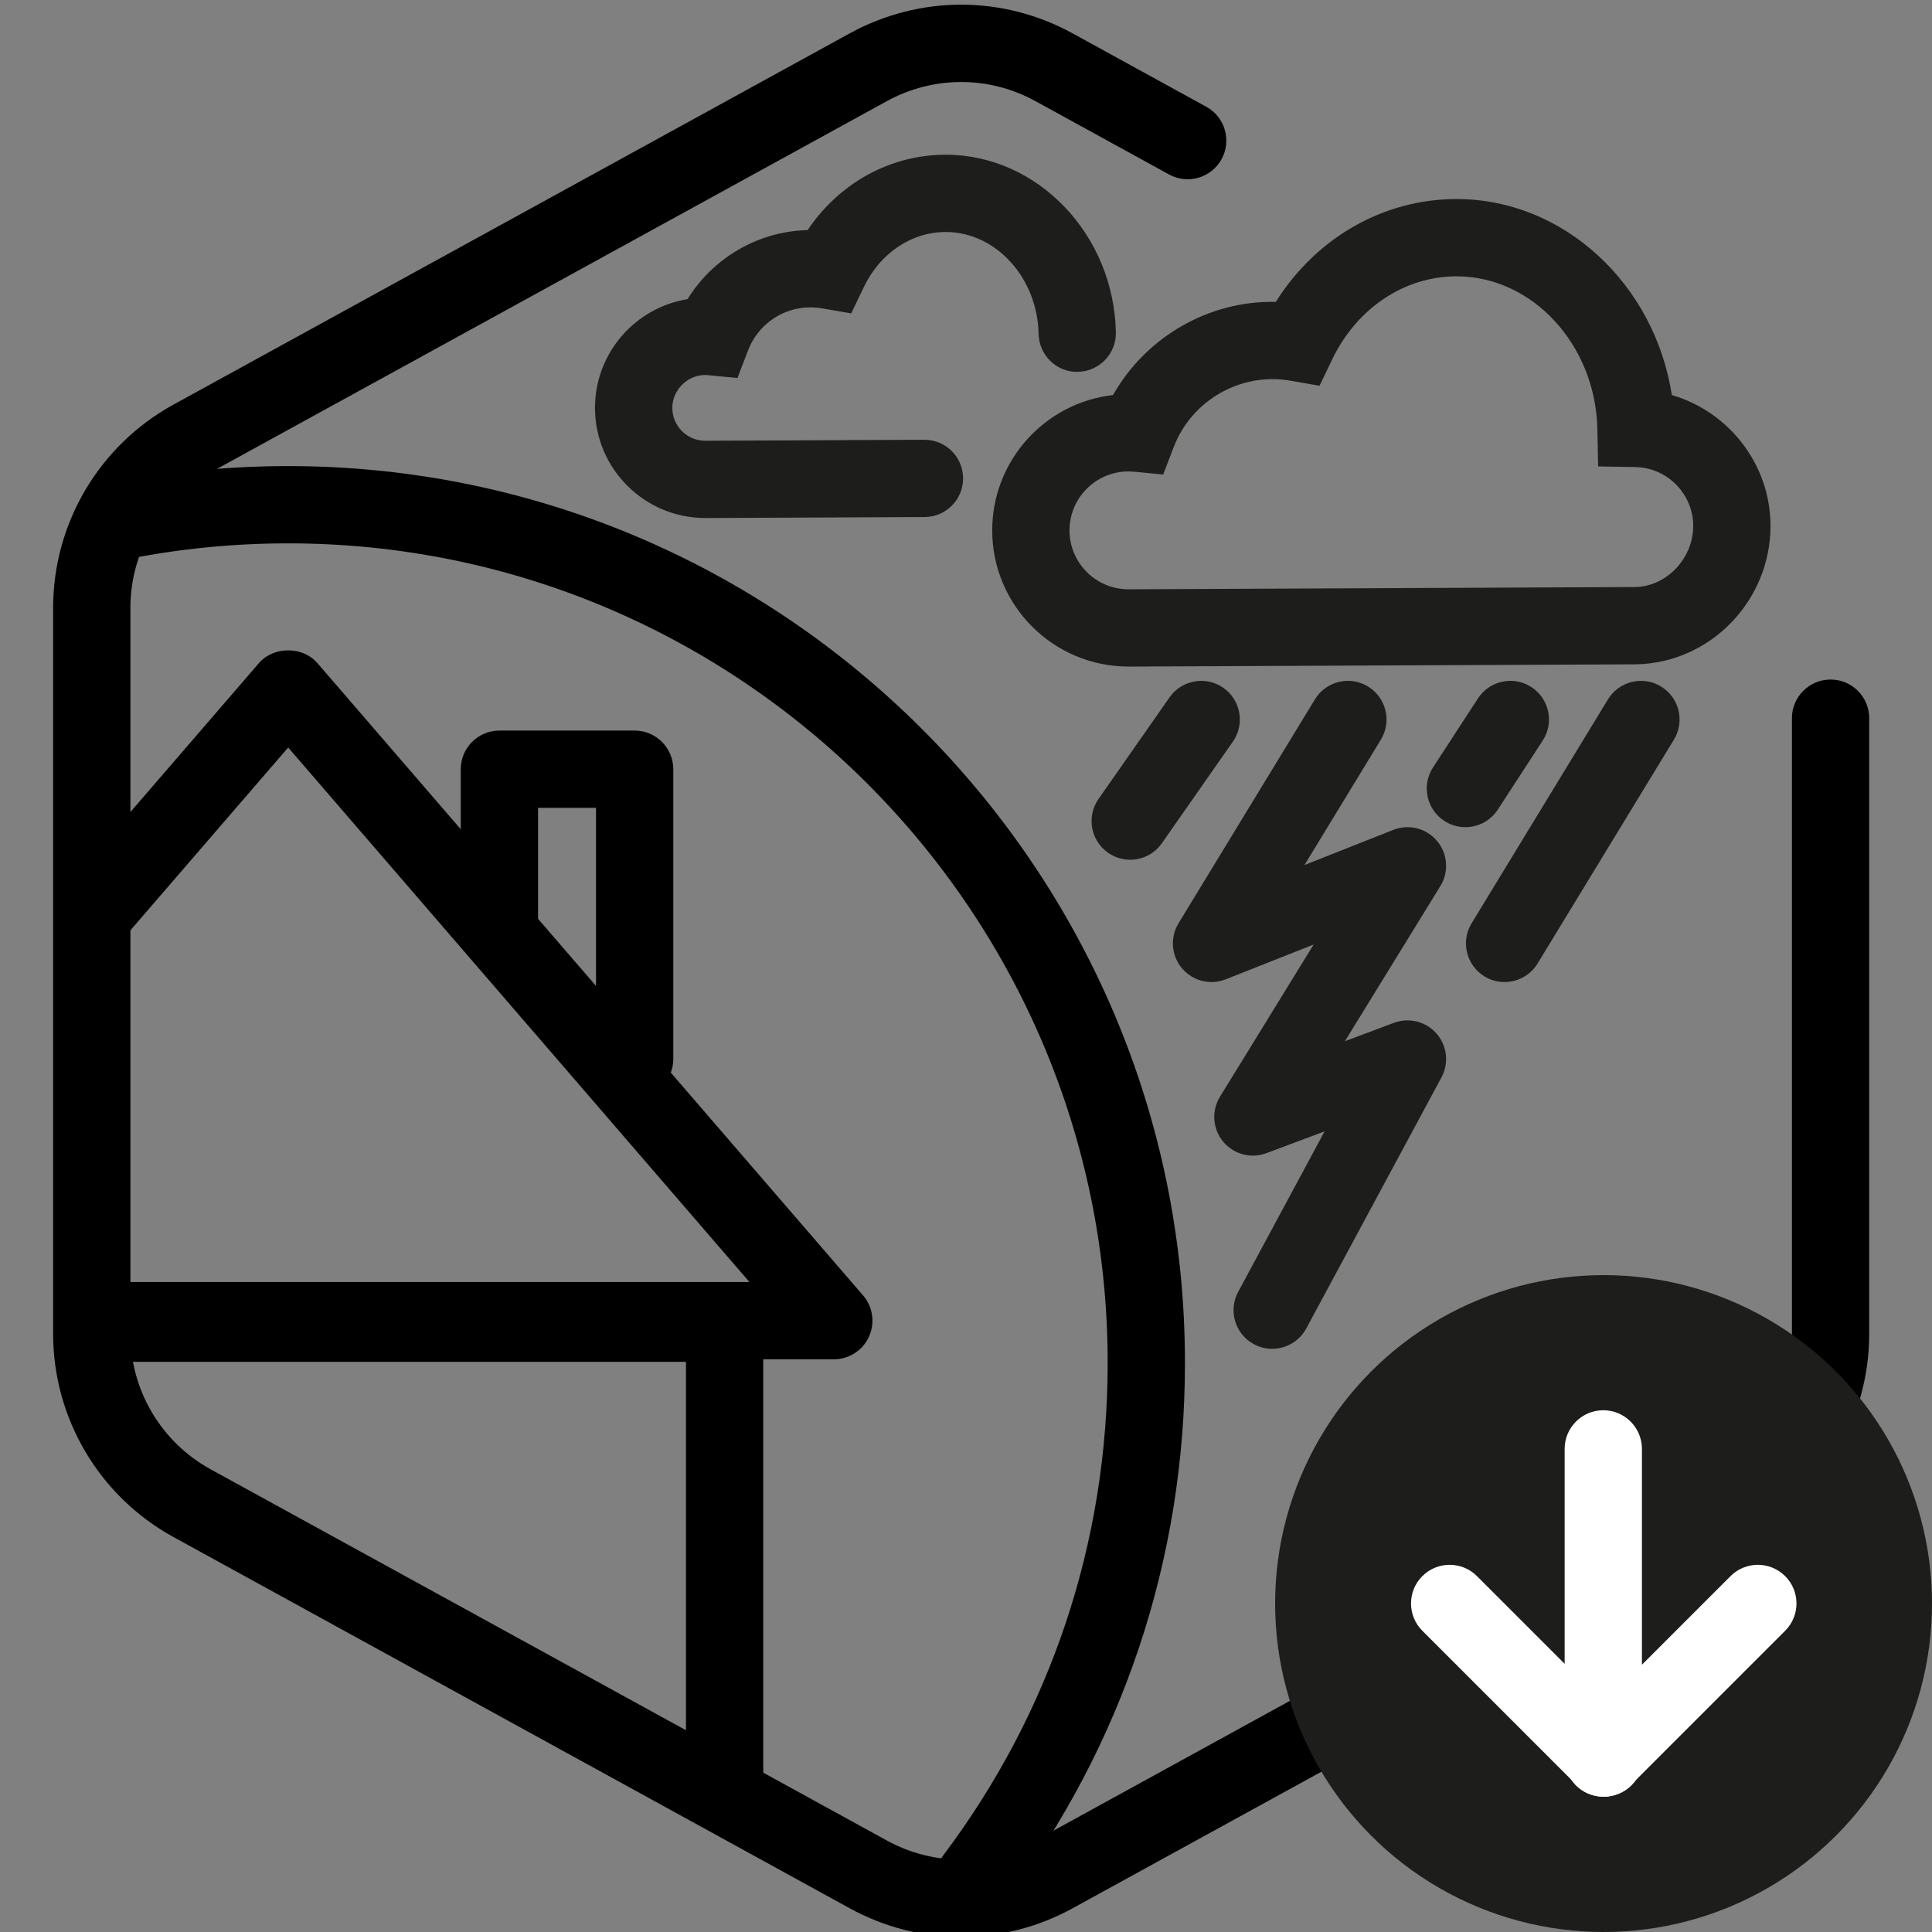 <?xml version="1.0" encoding="UTF-8"?>
<!-- Generator: Adobe Illustrator 27.6.1, SVG Export Plug-In . SVG Version: 6.00 Build 0)  -->
<svg xmlns="http://www.w3.org/2000/svg" xmlns:xlink="http://www.w3.org/1999/xlink" version="1.1" id="katman_1" x="0px" y="0px" viewBox="0 0 100 100" xml:space="preserve">
<rect x="0" y="0" width="100" height="100" fill="#808080" stroke="none"/>
<g id="Warning_x5F_Hexagon" display="none">
	<path display="inline" d="M60.457,91.874l14.907-24.93c0.009-0.016,0.019-0.031,0.029-0.047c1.101-1.785,3.01-2.85,5.107-2.85   s4.006,1.065,5.107,2.85c0.01,0.016,0.019,0.031,0.029,0.047l6.744,11.278c2.881-2.251,4.62-5.713,4.62-9.44V31.217   c0-4.38-2.386-8.41-6.225-10.518L55.774,1.488c-3.615-1.984-7.933-1.984-11.549,0l-35,19.212C5.385,22.807,3,26.838,3,31.217   v37.566c0,4.38,2.385,8.41,6.225,10.517l35,19.211C46.033,99.504,48.017,100,50,100s3.967-0.496,5.775-1.489l3.966-2.177   C59.397,94.831,59.634,93.227,60.457,91.874z"></path>
	<path display="inline" d="M97.119,93.9L82.202,68.95c-0.781-1.267-2.623-1.267-3.405,0L63.881,93.9   c-0.822,1.333,0.137,3.05,1.702,3.05h29.834C96.982,96.95,97.941,95.233,97.119,93.9z M79,78c0-0.828,0.672-1.5,1.5-1.5   S82,77.172,82,78v7c0,0.828-0.672,1.5-1.5,1.5S79,85.828,79,85V78z M80.5,93c-1.105,0-2-0.895-2-2s0.895-2,2-2s2,0.895,2,2   S81.605,93,80.5,93z"></path>
</g>
<g id="TopLeft_x5F_Gap_x5F_Hexagon" display="none">
	<path display="inline" fill="none" stroke="#000000" stroke-width="4" stroke-linecap="round" stroke-linejoin="round" d="   M5,32.046v36.74c0,3.65,1.988,7.01,5.188,8.766l35,19.214c2.997,1.645,6.627,1.645,9.625,0l35-19.214   C93.012,75.795,95,72.436,95,68.786V31.214c0-3.65-1.988-7.01-5.188-8.766l-35-19.214c-2.997-1.645-6.627-1.645-9.625,0   L22.009,15.958"></path>
</g>
<g id="TopRight_x5F_Gap_x5F_Hexagon" display="none">
	<path display="inline" fill="none" stroke="#000000" stroke-width="4" stroke-linecap="round" stroke-linejoin="round" d="   M95,32.046v36.74c0,3.65-1.988,7.01-5.188,8.766l-35,19.214c-2.997,1.645-6.627,1.645-9.625,0l-35-19.214   C6.988,75.795,5,72.436,5,68.786V31.214c0-3.65,1.988-7.01,5.188-8.766l35-19.214c2.997-1.645,6.627-1.645,9.625,0l23.178,12.724"></path>
</g>
<g id="BottomRight_x5F_Gap_x5F_Hexagon" display="none">
	<path display="inline" fill="none" stroke="#000000" stroke-width="4" stroke-linecap="round" stroke-linejoin="round" d="   M95,67.954v-36.74c0-3.65-1.988-7.01-5.188-8.766l-35-19.214c-2.997-1.645-6.627-1.645-9.625,0l-35,19.214   C6.988,24.205,5,27.564,5,31.214v37.572c0,3.65,1.988,7.01,5.188,8.766l35,19.214c2.997,1.645,6.627,1.645,9.625,0l23.178-12.724"></path>
</g>
<g id="BottomLeft_x5F_Gap_x5F_Hexagon" display="none">
	<path display="inline" fill="none" stroke="#000000" stroke-width="4" stroke-linecap="round" stroke-linejoin="round" d="   M5,67.954v-36.74c0-3.65,1.988-7.01,5.188-8.766l35-19.214c2.997-1.645,6.627-1.645,9.625,0l35,19.214   C93.012,24.205,95,27.564,95,31.214v37.572c0,3.65-1.988,7.01-5.188,8.766l-35,19.214c-2.997,1.645-6.627,1.645-9.625,0   L22.009,84.042"></path>
</g>
<g id="Cycle_x5F_Hexagon" display="none">
	<path display="inline" fill="none" stroke="#000000" stroke-width="4" stroke-linecap="round" stroke-linejoin="round" d="   M29.983,11.579L10.759,22.133C7.213,24.08,5,27.865,5,31.985v36.031c0,4.119,2.213,7.905,5.759,9.852L45.18,96.764   c3.001,1.648,6.639,1.648,9.64,0l6.156-3.388"></path>
	
		<polyline display="inline" fill="none" stroke="#000000" stroke-width="4" stroke-linecap="round" stroke-linejoin="round" points="   18.4,7.856 29.983,11.579 26.324,23.386  "></polyline>
	<g display="inline">
		<path fill="none" stroke="#000000" stroke-width="4" stroke-linecap="round" stroke-linejoin="round" d="M69.939,88.464    L89.162,77.91c3.546-1.947,5.759-5.732,5.759-9.852v-36.03c0-4.119-2.213-7.905-5.759-9.852L54.741,3.279    c-3.001-1.648-6.639-1.648-9.64,0l-6.156,3.388"></path>
		<polyline fill="none" stroke="#000000" stroke-width="4" stroke-linecap="round" stroke-linejoin="round" points="81.521,92.187     69.939,88.464 73.597,76.657   "></polyline>
	</g>
	
		<polyline display="inline" fill="none" stroke="#000000" stroke-width="4" stroke-linecap="round" stroke-linejoin="round" points="   81.521,92.187 69.939,88.464 73.597,76.657  "></polyline>
</g>
<g id="Default_x5F_Hexagon" display="none">
	<g id="Default" display="inline">
		<path fill="none" stroke="#000000" stroke-width="4" stroke-linecap="round" stroke-linejoin="round" d="M95,68.786V31.214    c0-3.65-1.988-7.01-5.188-8.766l-35-19.214c-2.997-1.645-6.627-1.645-9.625,0l-35,19.214C6.988,24.205,5,27.564,5,31.214v37.572    c0,3.65,1.988,7.01,5.188,8.766l35,19.214c2.997,1.645,6.627,1.645,9.625,0l35-19.214C93.012,75.795,95,72.436,95,68.786z"></path>
	</g>
</g>
<g id="Layer_20">
</g>
<g id="_x2D_---SELECT_x5F_HEXAGON_x5F_STYLE----">
</g>
<g id="_x2D_-----------GRID------------" display="none">
</g>
<g id="Your_Icon">
</g>
<g id="_x2D_-------INNER_x5F_ELEMENT--------">
</g>
<g id="Modifier_x5F_Check_1_" display="none">
	<circle display="inline" cx="83" cy="83" r="17"></circle>
	
		<polyline display="inline" fill="none" stroke="#FFFFFF" stroke-width="4" stroke-linecap="round" stroke-linejoin="round" points="   76,84 82,89 90,77  "></polyline>
</g>
<g id="Modifier_x5F_Add" display="none">
	<circle display="inline" cx="83" cy="83" r="17"></circle>
	<g display="inline">
		
			<line fill="none" stroke="#FFFFFF" stroke-width="4" stroke-linecap="round" stroke-linejoin="round" x1="83" y1="75" x2="83" y2="91"></line>
		
			<line fill="none" stroke="#FFFFFF" stroke-width="4" stroke-linecap="round" stroke-linejoin="round" x1="91" y1="83" x2="75" y2="83"></line>
	</g>
</g>
<g id="Modifier_x5F_Remove" display="none">
	<circle display="inline" cx="83" cy="83" r="17"></circle>
	
		<line display="inline" fill="none" stroke="#FFFFFF" stroke-width="4" stroke-linecap="round" stroke-linejoin="round" x1="91" y1="83" x2="75" y2="83"></line>
</g>
<g id="Modifier_x5F_Exclude" display="none">
	<circle display="inline" cx="83" cy="83" r="17"></circle>
	
		<line display="inline" fill="none" stroke="#FFFFFF" stroke-width="4" stroke-linecap="round" stroke-linejoin="round" x1="89" y1="77" x2="77" y2="89"></line>
	
		<line display="inline" fill="none" stroke="#FFFFFF" stroke-width="4" stroke-linecap="round" stroke-linejoin="round" x1="89" y1="89" x2="77" y2="77"></line>
</g>
<g id="Modifier_x5F_Time" display="none">
	<circle display="inline" cx="83" cy="83" r="17"></circle>
	<g display="inline">
		<polyline fill="none" stroke="#FFFFFF" stroke-width="4" stroke-linecap="round" stroke-linejoin="round" points="83,75 83,85     90,88   "></polyline>
	</g>
</g>
<g id="_x2D_----------MODIFIER----------">
</g>
<g id="Layer_19">
	<g>
		<g>
			<path fill="#1D1D1B" d="M58.416,34.502c-3.896,0-7.059-3.163-7.059-7.05c0-3.618,2.739-6.608,6.253-7.005     c1.69-2.982,4.925-4.897,8.426-4.822c2.086-3.315,5.562-5.323,9.356-5.323c5.559,0,10.26,4.418,11.142,10.147     c2.94,0.852,5.107,3.582,5.107,6.773c0,3.875-3.114,7.088-6.942,7.163L58.416,34.502z M58.407,24.402     c-1.682,0-3.05,1.368-3.05,3.05s1.368,3.05,3.05,3.05l26.244-0.117c1.607-0.031,2.99-1.48,2.99-3.163     c0-1.652-1.344-3.019-2.995-3.047l-1.927-0.033l-0.039-1.926c-0.088-4.364-3.357-7.914-7.288-7.914     c-2.697,0-5.164,1.648-6.438,4.301l-0.655,1.365l-1.492-0.261c-2.613-0.46-5.141,1.04-6.056,3.433l-0.545,1.421l-1.515-0.146     C58.598,24.407,58.504,24.402,58.407,24.402z"></path>
		</g>
		<g>
			<path fill="#1D1D1B" d="M65.846,69.814c-0.32,0-0.645-0.076-0.946-0.239c-0.973-0.523-1.336-1.736-0.812-2.709l4.474-8.308     l-3.011,1.129c-0.8,0.301-1.702,0.059-2.246-0.602c-0.543-0.66-0.607-1.592-0.159-2.32l4.848-7.877l-4.549,1.801     c-0.8,0.316-1.711,0.087-2.266-0.57c-0.554-0.657-0.626-1.595-0.179-2.33l7.059-11.589c0.574-0.943,1.807-1.244,2.748-0.667     c0.943,0.574,1.242,1.805,0.668,2.749l-3.954,6.491l4.592-1.818c0.801-0.317,1.714-0.086,2.269,0.574     c0.554,0.66,0.623,1.6,0.171,2.334l-4.941,8.03l2.536-0.951c0.778-0.293,1.66-0.07,2.209,0.558     c0.548,0.628,0.649,1.529,0.254,2.264l-7,13C67.247,69.433,66.558,69.814,65.846,69.814z"></path>
		</g>
		<g>
			<path fill="#1D1D1B" d="M77.875,50.83c-0.354,0-0.714-0.094-1.038-0.292c-0.943-0.574-1.242-1.805-0.668-2.748l7.058-11.589     c0.574-0.944,1.807-1.245,2.748-0.668c0.943,0.574,1.242,1.805,0.668,2.748L79.585,49.87C79.208,50.489,78.55,50.83,77.875,50.83     z"></path>
		</g>
		<g>
			<path fill="#1D1D1B" d="M58.498,44.5c-0.396,0-0.795-0.117-1.144-0.361c-0.905-0.632-1.127-1.879-0.494-2.785l3.675-5.259     c0.634-0.905,1.881-1.126,2.785-0.494c0.905,0.632,1.127,1.879,0.494,2.785l-3.675,5.259C59.75,44.202,59.129,44.5,58.498,44.5z"></path>
		</g>
		<g>
			<path fill="#1D1D1B" d="M75.847,42.814c-0.374,0-0.752-0.104-1.089-0.324c-0.926-0.603-1.188-1.842-0.585-2.768l2.326-3.573     c0.602-0.925,1.84-1.188,2.767-0.585c0.926,0.603,1.188,1.842,0.585,2.768l-2.326,3.573     C77.142,42.494,76.501,42.814,75.847,42.814z"></path>
		</g>
		<g>
			<path d="M43.158,70.357H5.807c-1.104,0-2-0.896-2-2s0.896-2,2-2h32.983L14.916,38.691l-8.388,9.72     c-0.721,0.837-1.985,0.929-2.821,0.208c-0.836-0.722-0.929-1.984-0.208-2.821l9.902-11.475c0.76-0.881,2.269-0.881,3.028,0     L44.672,67.05c0.511,0.592,0.63,1.428,0.304,2.14C44.651,69.901,43.94,70.357,43.158,70.357z"></path>
		</g>
		<g>
			<path d="M37.506,94.322c-1.104,0-2-0.896-2-2V70.488H5.341c-1.104,0-2-0.896-2-2s0.896-2,2-2h32.165c1.104,0,2,0.896,2,2v23.834     C39.506,93.426,38.61,94.322,37.506,94.322z"></path>
		</g>
		<g id="Path_95556_6_">
			<path d="M49.75,100.257c-1.983,0-3.966-0.496-5.774-1.488l-35-19.214c-3.84-2.107-6.226-6.139-6.226-10.52V31.464     c-0.001-4.38,2.384-8.412,6.225-10.52l35-19.214c3.617-1.984,7.934-1.984,11.549,0l6.913,3.796     c0.968,0.531,1.322,1.748,0.79,2.715s-1.748,1.322-2.716,0.791l-6.912-3.795c-2.408-1.322-5.288-1.323-7.7,0l-35,19.214     c-2.56,1.405-4.15,4.092-4.149,7.012v37.572c0,2.921,1.59,5.608,4.15,7.014l35,19.214c2.41,1.322,5.289,1.323,7.701-0.001     l34.999-19.213c2.561-1.405,4.15-4.093,4.15-7.014V37.173c0-1.104,0.896-2,2-2s2,0.896,2,2v31.862     c0,4.381-2.386,8.412-6.225,10.52l-35,19.214C53.718,99.761,51.733,100.257,49.75,100.257z"></path>
		</g>
		<g>
			<path d="M50.429,99.221c-0.419,0-0.841-0.131-1.201-0.401c-0.882-0.665-1.06-1.918-0.396-2.801     c5.562-7.392,8.501-16.202,8.501-25.478c0-23.389-19.028-42.417-42.416-42.417c-2.789,0-5.58,0.272-8.293,0.81     c-1.088,0.213-2.136-0.49-2.351-1.573c-0.214-1.083,0.49-2.136,1.573-2.351c2.969-0.588,6.021-0.886,9.071-0.886     c25.594,0,46.416,20.822,46.416,46.417c0,10.15-3.218,19.792-9.305,27.882C51.636,98.946,51.035,99.221,50.429,99.221z"></path>
		</g>
		<g>
			<g>
				<g>
					<circle fill="#1D1D1B" cx="83" cy="83" r="17"></circle>
				</g>
				<g>
					<path fill="#FFFFFF" d="M82.986,92.994c-1.104,0-2-0.896-2-2v-16c0-1.104,0.896-2,2-2s2,0.896,2,2v16       C84.986,92.098,84.091,92.994,82.986,92.994z"></path>
				</g>
				<g>
					<path fill="#FFFFFF" d="M82.986,92.994c-0.512,0-1.023-0.195-1.414-0.586c-0.781-0.781-0.781-2.047,0-2.828l8-8       c0.781-0.781,2.047-0.781,2.828,0s0.781,2.047,0,2.828l-8,8C84.01,92.798,83.498,92.994,82.986,92.994z"></path>
				</g>
				<g>
					<path fill="#FFFFFF" d="M83.034,92.994c-0.512,0-1.023-0.195-1.414-0.586l-8-8c-0.781-0.781-0.781-2.047,0-2.828       s2.047-0.781,2.828,0l8,8c0.781,0.781,0.781,2.047,0,2.828C84.058,92.798,83.546,92.994,83.034,92.994z"></path>
				</g>
			</g>
		</g>
		<g>
			<path fill="#1D1D1B" d="M36.507,26.813c-3.152,0-5.71-2.557-5.71-5.701c0-2.834,2.078-5.191,4.791-5.628     c1.316-2.136,3.662-3.517,6.213-3.573c1.64-2.437,4.276-3.903,7.149-3.903c4.754,0,8.705,4.125,8.808,9.196     c0.021,1.104-0.855,2.018-1.96,2.04c-1.094,0.043-2.018-0.855-2.04-1.959c-0.059-2.91-2.215-5.277-4.808-5.277     c-1.771,0-3.395,1.092-4.238,2.849l-0.654,1.364l-1.49-0.258c-1.708-0.295-3.27,0.662-3.852,2.181l-0.545,1.422l-1.516-0.147     c-0.962-0.103-1.856,0.703-1.856,1.693c0,0.938,0.763,1.701,1.701,1.701l11.341-0.051c0.003,0,0.006,0,0.009,0     c1.101,0,1.995,0.89,2,1.991c0.005,1.104-0.887,2.004-1.991,2.009L36.507,26.813z"></path>
		</g>
		<g>
			<path d="M32.849,56.814c-1.104,0-2-0.896-2-2v-13h-3v5.955c0,1.104-0.896,2-2,2s-2-0.896-2-2v-7.955c0-1.104,0.896-2,2-2h7     c1.104,0,2,0.896,2,2v15C34.849,55.918,33.954,56.814,32.849,56.814z"></path>
		</g>
	</g>
</g>
</svg>
